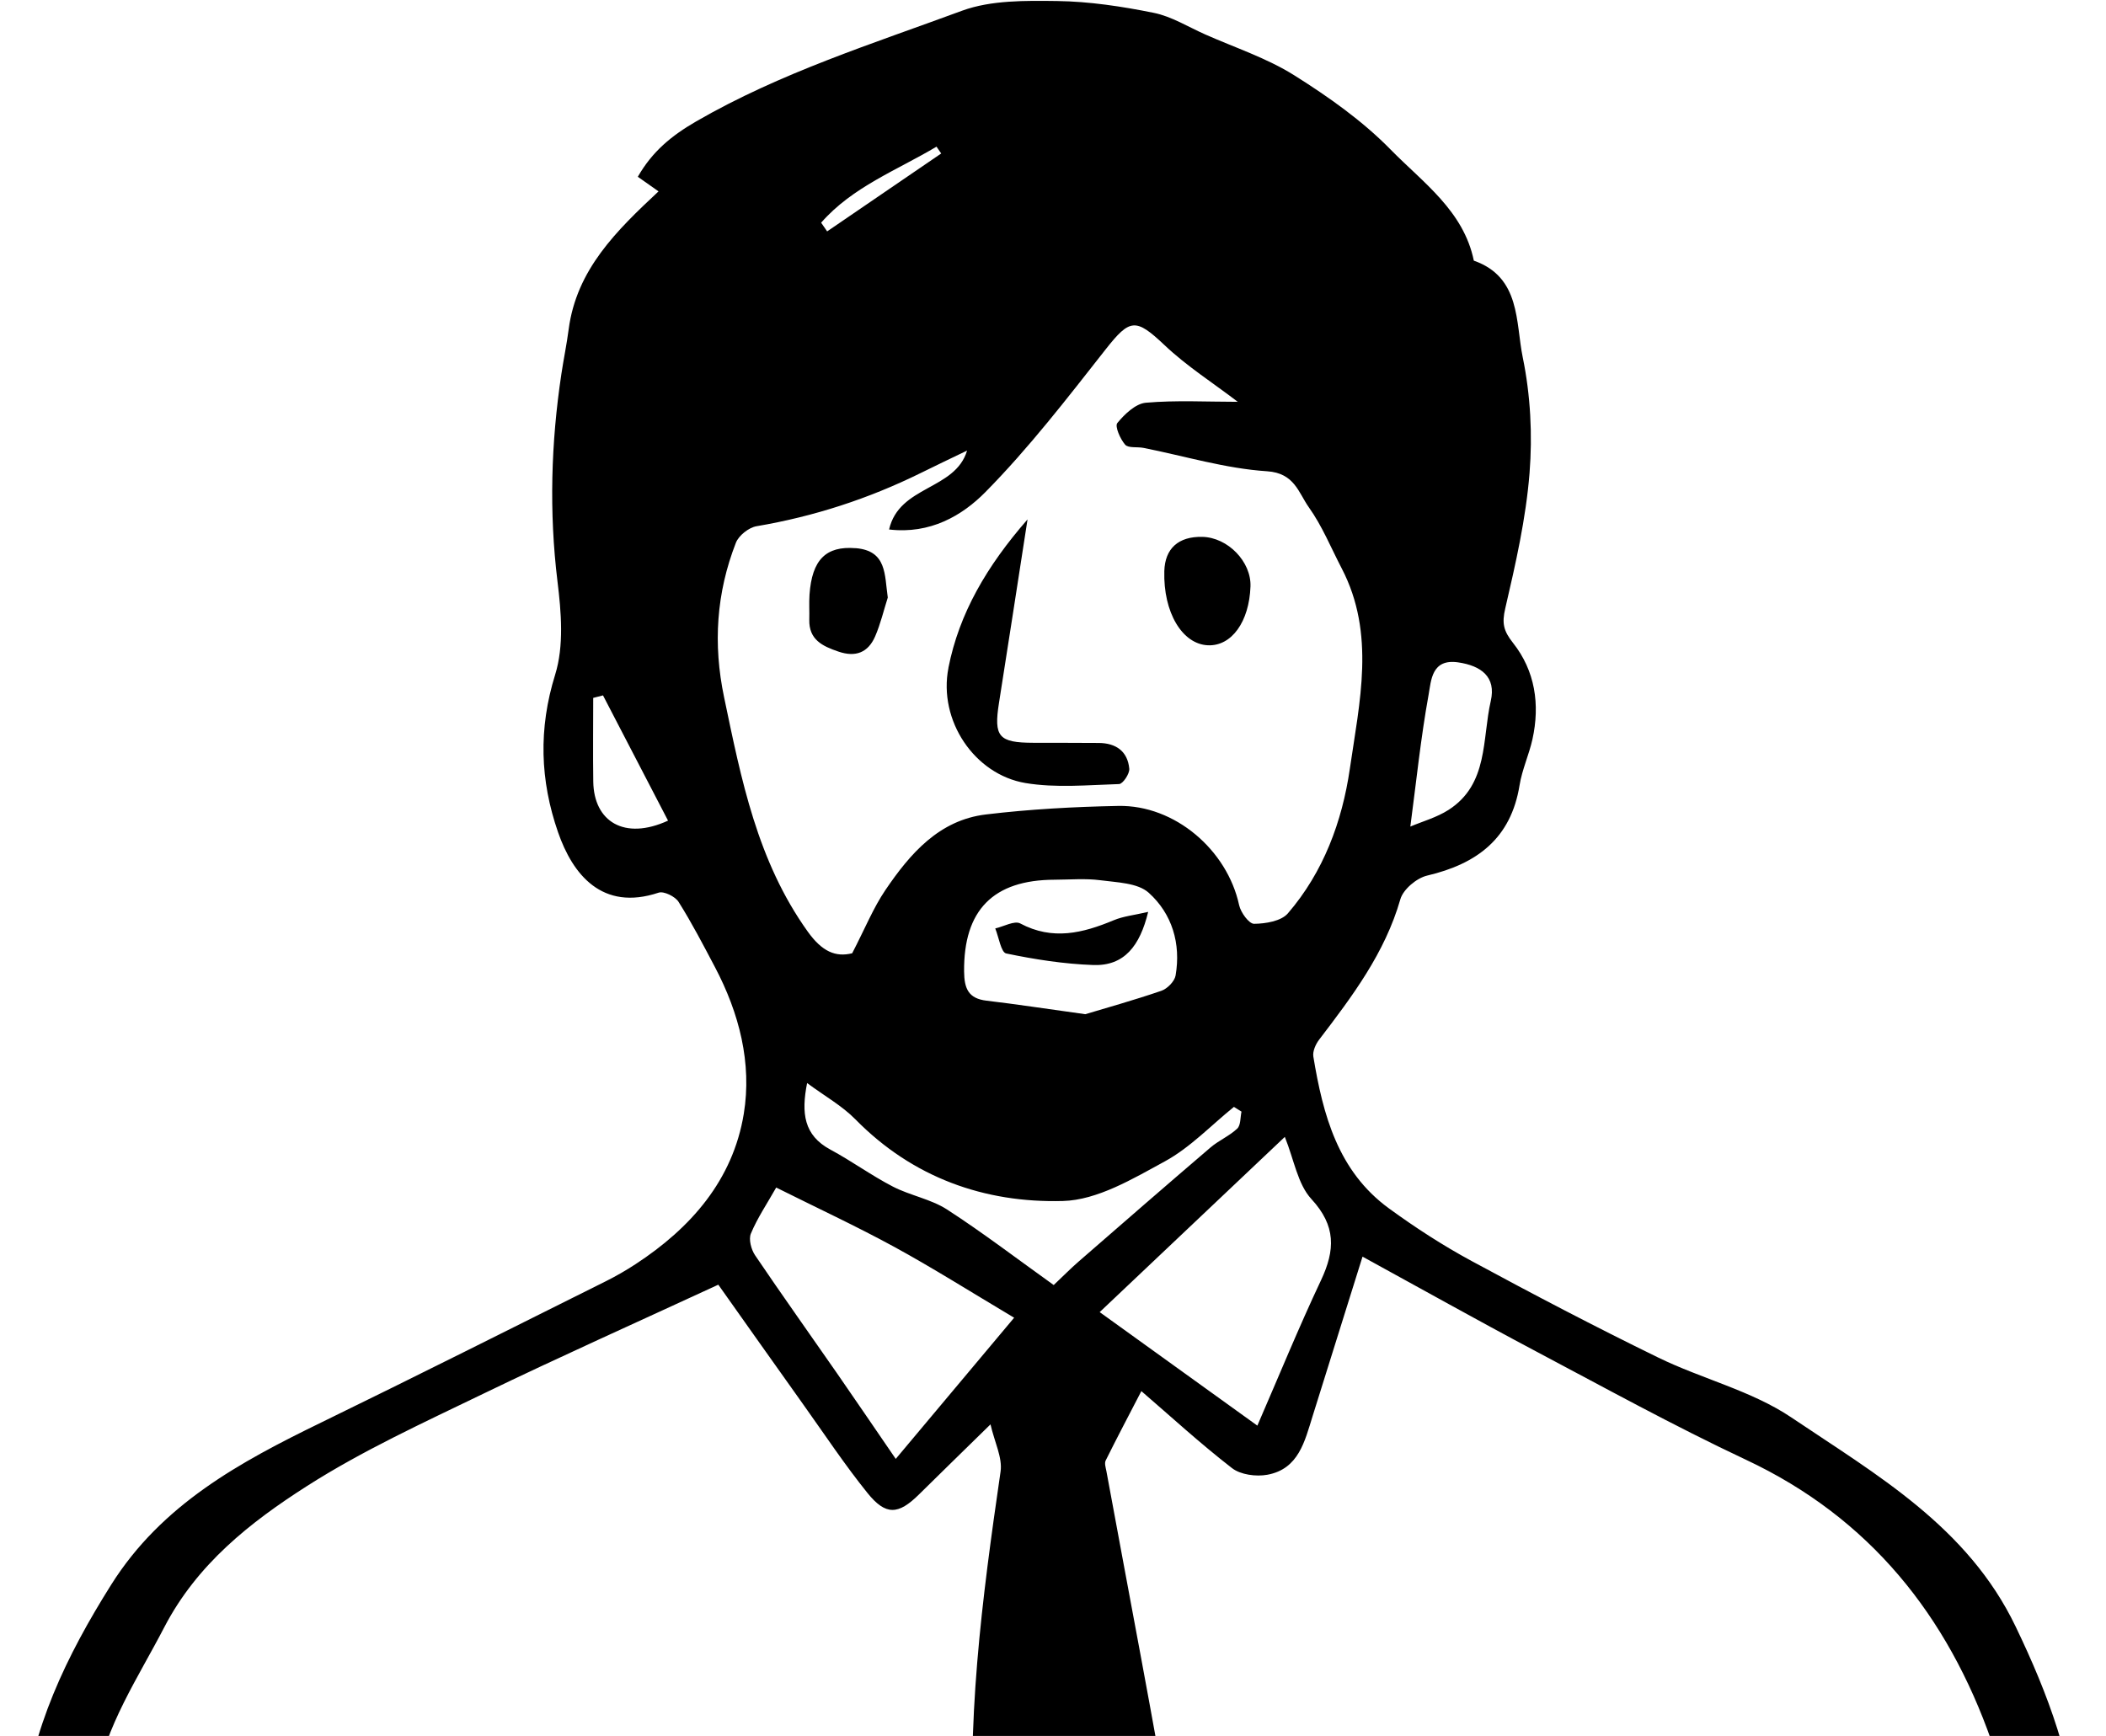 <svg width="353" height="291" viewBox="0 0 353 291" fill="none" xmlns="http://www.w3.org/2000/svg">
<path d="M352.16 356.218C350.922 357.772 349.981 359.807 348.388 360.757C346.507 361.889 344.06 362.091 341.863 362.696C341.402 360.728 340.692 358.79 340.529 356.803C339.387 342.303 338.533 327.783 337.208 313.301C336.556 306.104 336.172 298.609 333.821 291.901C326.441 270.855 313.409 254.455 292.67 244.714C280.559 239.023 268.813 232.546 256.98 226.279C247.585 221.298 238.305 216.087 228.382 210.656C225.503 219.84 222.768 228.601 220.023 237.363C218.699 241.595 217.682 246.259 212.423 247.219C210.542 247.564 207.941 247.219 206.502 246.106C201.147 241.96 196.147 237.363 191.31 233.198C189.209 237.258 187.222 241.019 185.331 244.829C185.101 245.29 185.331 246.01 185.447 246.595C189.295 267.545 193.335 288.456 196.924 309.444C198.68 319.712 199.726 330.115 200.84 340.479C201.454 346.208 201.032 352.082 202.01 357.724C202.874 362.715 198.479 365.421 197.97 369.682C197.922 370.095 195.763 370.536 194.602 370.488C189.775 370.306 184.957 369.893 180.14 369.663C177.817 369.548 175.437 369.346 173.163 369.711C166.244 370.824 163.557 368.933 163.441 361.784C163.269 350.844 163.441 339.894 163.47 328.944C163.489 322.946 163.902 316.91 163.451 310.95C161.791 289.3 164.612 268.005 167.712 246.681C168.048 244.359 166.714 241.787 166.023 238.774C161.484 243.217 157.741 246.864 154.027 250.53C150.572 253.937 148.48 254.1 145.39 250.261C141.609 245.568 138.269 240.53 134.767 235.616C129.815 228.668 124.901 221.711 120.4 215.358C106.552 221.759 93.703 227.498 81.044 233.62C71.006 238.476 60.786 243.15 51.429 249.129C41.928 255.203 33.023 262.199 27.514 272.823C23.109 281.316 17.678 289.3 16.017 298.916C15.135 304.022 15.02 309.261 14.396 314.415C12.879 326.871 11.603 339.232 15.048 351.688C16.833 358.137 11.334 365.45 5.72 365.843C2.371 366.083 0.951 364.615 0.932 361.592C0.884 354.049 0.682 346.496 1.095 338.973C1.738 327.322 2.678 315.681 3.801 304.069C5.173 289.924 11.152 277.544 18.647 265.635C27.121 252.18 40.191 245.108 53.809 238.476C69.788 230.693 85.66 222.699 101.562 214.773C103.27 213.918 104.94 212.959 106.533 211.913C115.813 205.848 122.848 197.815 124.671 186.712C126.062 178.209 123.903 169.831 119.834 162.116C117.886 158.421 115.957 154.707 113.74 151.185C113.174 150.283 111.274 149.352 110.401 149.64C100.881 152.816 95.967 146.521 93.539 139.515C90.526 130.83 90.228 122.184 93.05 113.105C94.547 108.298 94.077 102.616 93.443 97.463C92.023 85.803 92.359 74.258 94.096 62.694C94.47 60.199 94.989 57.723 95.315 55.228C96.629 45.171 103.366 38.645 110.382 32.081C109.259 31.294 108.193 30.536 106.908 29.634C109.335 25.392 112.56 22.743 116.687 20.354C130.774 12.206 146.196 7.36 161.292 1.784C166.148 0.018 171.887 0.105 177.203 0.172C182.606 0.249 188.057 1.074 193.373 2.149C196.377 2.753 199.16 4.51 202.02 5.776C207.02 7.993 212.327 9.73 216.914 12.609C222.672 16.227 228.382 20.258 233.113 25.095C238.507 30.603 245.32 35.334 247.038 43.693C254.917 46.457 254.024 54.019 255.243 59.94C256.539 66.226 256.884 72.905 256.376 79.306C255.771 86.935 254.044 94.507 252.307 101.983C251.721 104.488 252.009 105.754 253.612 107.779C257.306 112.453 258.151 118.086 256.865 123.921C256.289 126.522 255.128 129.007 254.706 131.617C253.266 140.571 247.556 144.822 239.207 146.78C237.451 147.193 235.205 149.083 234.726 150.734C232.134 159.774 226.655 167.02 221.108 174.284C220.522 175.052 219.995 176.242 220.139 177.125C221.751 186.894 224.256 196.328 232.806 202.566C237.23 205.79 241.875 208.803 246.693 211.404C257.009 216.989 267.412 222.431 277.949 227.574C285.281 231.154 293.601 233.131 300.261 237.613C314.541 247.238 329.809 255.913 337.851 272.66C343.321 284.032 347.601 295.461 348.369 308.167C349.041 319.28 350.269 330.355 351.123 341.448C351.296 343.637 350.759 345.873 350.816 348.08C350.836 348.886 351.67 349.673 352.131 350.46V356.208L352.16 356.218ZM142.837 159.803C145.006 155.619 146.379 152.193 148.404 149.208C152.54 143.114 157.396 137.471 165.255 136.531C172.606 135.648 180.044 135.245 187.443 135.101C196.915 134.919 205.705 142.481 207.701 151.742C207.97 152.97 209.352 154.87 210.206 154.861C212.135 154.841 214.745 154.419 215.868 153.114C221.837 146.185 224.966 137.721 226.252 128.892C227.873 117.712 230.599 106.263 224.899 95.294C223.104 91.849 221.616 88.173 219.38 85.035C217.653 82.607 216.991 79.296 212.375 78.999C205.427 78.548 198.584 76.456 191.684 75.084C190.629 74.872 189.132 75.151 188.594 74.546C187.769 73.596 186.838 71.466 187.28 70.918C188.498 69.431 190.341 67.665 192.059 67.512C197.135 67.07 202.279 67.358 207.471 67.358C203.287 64.162 198.901 61.37 195.197 57.858C190.37 53.299 189.41 53.376 185.322 58.568C178.873 66.773 172.462 75.103 165.15 82.511C161.273 86.436 155.918 89.574 149.027 88.759C150.726 81.36 160.102 82.195 162.098 75.534C159.372 76.849 156.839 78.049 154.325 79.296C145.582 83.605 136.436 86.58 126.811 88.212C125.506 88.432 123.826 89.766 123.347 90.985C120.074 99.382 119.498 107.962 121.37 116.887C124.249 130.648 126.917 144.333 135.39 156.166C137.79 159.525 140.054 160.484 142.828 159.803H142.837ZM215.359 190.579C205.168 200.234 194.813 210.032 184.324 219.955C193.105 226.269 201.531 232.344 210.753 238.985C214.4 230.588 217.701 222.498 221.425 214.609C223.805 209.552 223.958 205.493 219.812 201.001C217.509 198.506 216.914 194.437 215.359 190.589V190.579ZM169.986 220.895C162.587 216.49 156.369 212.556 149.92 209.034C143.48 205.521 136.82 202.431 130.103 199.072C128.548 201.817 126.945 204.187 125.861 206.788C125.458 207.748 125.909 209.456 126.561 210.425C131.072 217.095 135.746 223.649 140.333 230.262C143.413 234.705 146.455 239.186 150.141 244.561C157.108 236.25 163.192 228.985 169.986 220.895ZM181.915 170.014C185.168 169.035 189.967 167.701 194.669 166.089C195.667 165.743 196.876 164.515 197.049 163.526C197.97 158.171 196.454 153.172 192.548 149.659C190.696 147.989 187.222 147.932 184.429 147.557C181.925 147.231 179.343 147.462 176.79 147.471C166.445 147.49 161.503 152.605 161.599 162.864C161.628 165.705 162.309 167.394 165.37 167.749C170.255 168.325 175.121 169.073 181.915 170.014ZM208.095 186.347C207.673 186.078 207.25 185.819 206.828 185.551C202.999 188.641 199.515 192.355 195.264 194.677C189.89 197.604 183.94 201.174 178.163 201.328C165.025 201.683 152.981 197.412 143.384 187.643C141.139 185.359 138.212 183.727 135.285 181.558C134.287 186.606 134.728 190.311 139.181 192.71C142.751 194.629 146.052 197.047 149.651 198.909C152.568 200.416 156.023 201.001 158.749 202.758C164.795 206.673 170.533 211.068 176.618 215.416C178.259 213.87 179.468 212.632 180.773 211.5C188.124 205.099 195.485 198.698 202.893 192.364C204.285 191.174 206.07 190.435 207.385 189.188C207.98 188.622 207.884 187.316 208.095 186.338V186.347ZM236.386 138.565C238.391 137.711 240.8 137.049 242.806 135.763C249.514 131.454 248.41 123.902 249.879 117.501C250.8 113.47 248.276 111.599 244.399 111.033C239.937 110.39 239.889 114.104 239.457 116.455C238.142 123.7 237.393 131.051 236.395 138.565H236.386ZM101.073 116.57C100.526 116.714 99.979 116.848 99.432 116.992C99.432 121.675 99.374 126.349 99.441 131.032C99.547 137.74 104.662 140.917 111.975 137.567C108.318 130.523 104.691 123.547 101.073 116.57ZM137.636 37.33C137.972 37.82 138.308 38.309 138.644 38.789C145.016 34.432 151.388 30.085 157.76 25.728C157.501 25.344 157.242 24.96 156.973 24.586C150.332 28.549 142.905 31.313 137.636 37.33ZM158.979 111.944C157.232 120.802 163.365 129.832 171.877 131.262C176.982 132.116 182.347 131.598 187.577 131.435C188.21 131.416 189.362 129.698 189.285 128.863C189.017 125.936 187.049 124.564 184.161 124.545C180.504 124.516 176.848 124.526 173.192 124.516C167.395 124.506 166.551 123.499 167.443 117.856C169.008 107.962 170.524 98.058 172.232 87.07C165.399 94.891 160.764 102.837 158.969 111.954L158.979 111.944ZM195.158 95.755C194.967 102.636 198.153 108.01 202.5 108.173C206.444 108.317 209.39 104.229 209.601 98.307C209.745 94.152 205.801 90.093 201.531 89.997C197.519 89.91 195.264 91.945 195.158 95.745V95.755ZM143.423 91.897C138.404 91.484 136.101 93.874 135.688 99.66C135.592 101.062 135.688 102.472 135.65 103.883C135.573 107.242 137.857 108.317 140.534 109.228C143.442 110.226 145.515 109.372 146.686 106.685C147.588 104.603 148.116 102.348 148.807 100.169C148.25 96.331 148.672 92.319 143.413 91.887L143.423 91.897ZM186.675 154.266C181.493 156.425 176.435 157.692 171.013 154.803C170.034 154.285 168.24 155.321 166.82 155.638C167.414 157.097 167.789 159.649 168.652 159.832C173.441 160.83 178.345 161.597 183.23 161.77C188.45 161.962 191.07 158.565 192.452 152.864C190.12 153.411 188.297 153.584 186.675 154.266Z" fill="black"/>
</svg>
